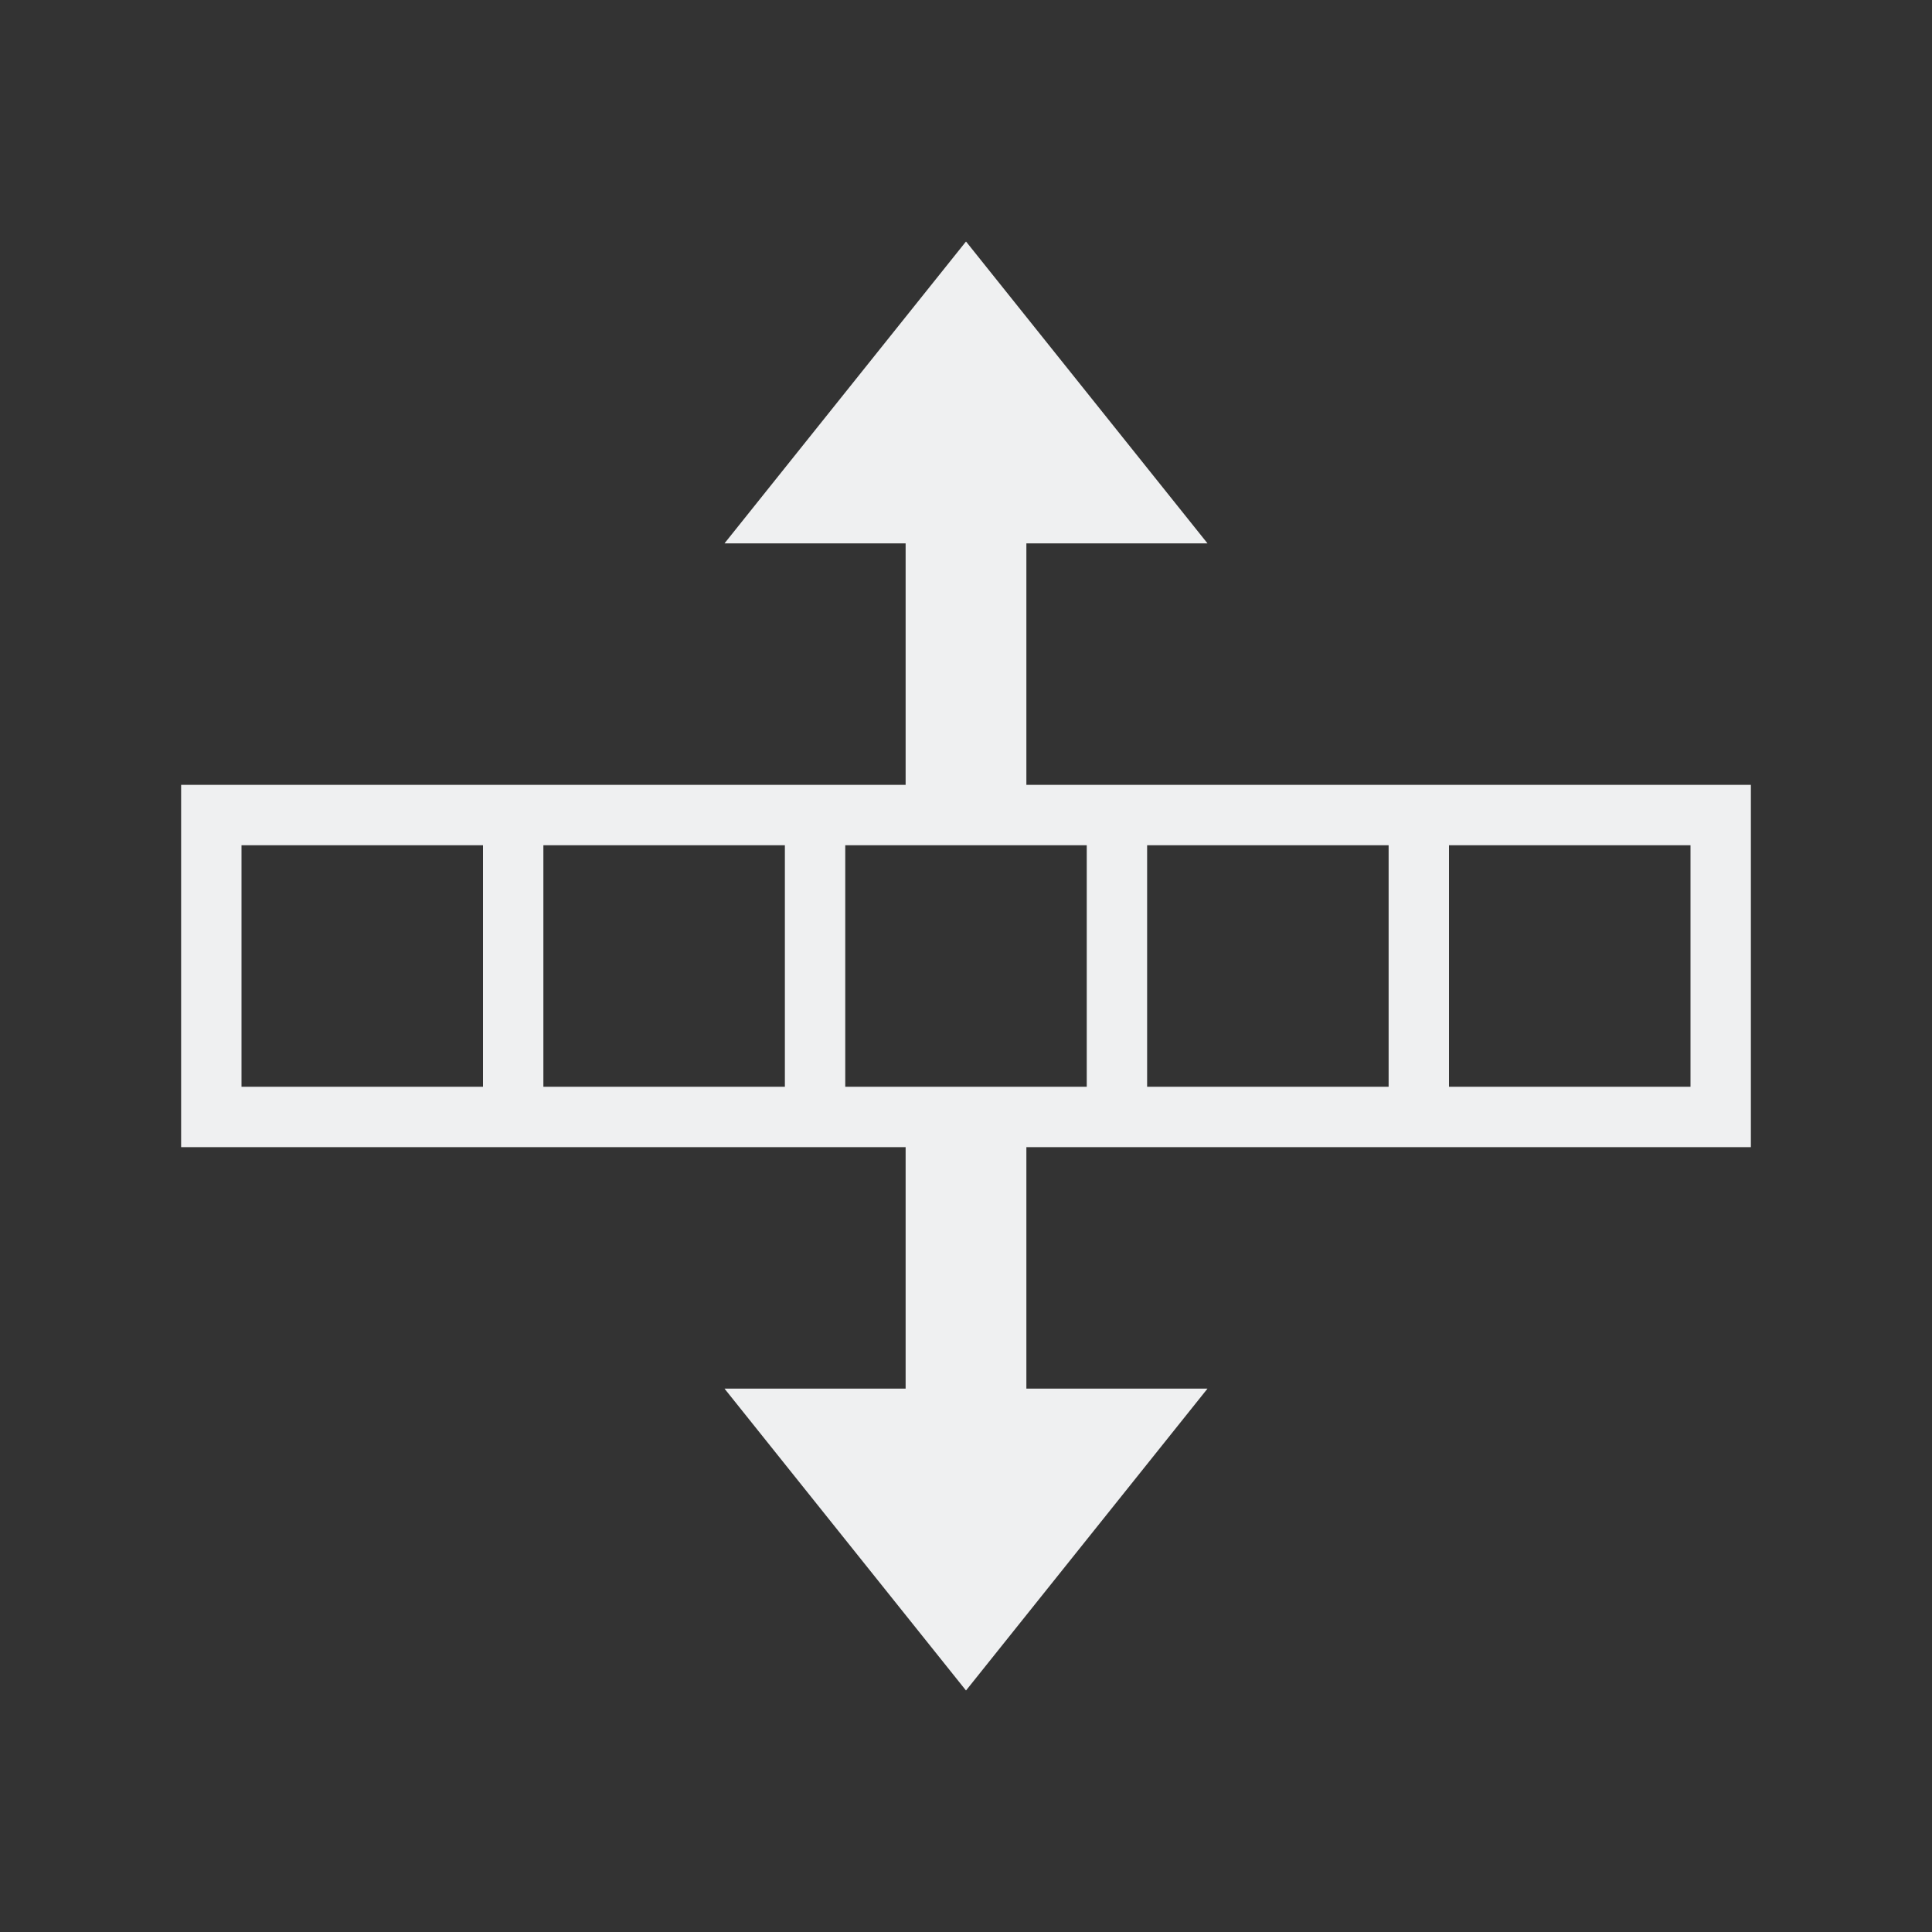 <svg viewBox="0 0 32 32" xmlns="http://www.w3.org/2000/svg"><rect x="0" y="0" width="32" height="32" fill="#333333" stroke="none"/><path d="m16 4-4 5h3v4h-12v6h12v4h-3l4 5 4-5h-3v-4h12v-6h-12v-4h3zm-12 10h4v4h-4zm5 0h4v4h-4zm5 0h4v4h-4zm5 0h4v4h-4zm5 0h4v4h-4z" fill="#eff0f1"/></svg>
